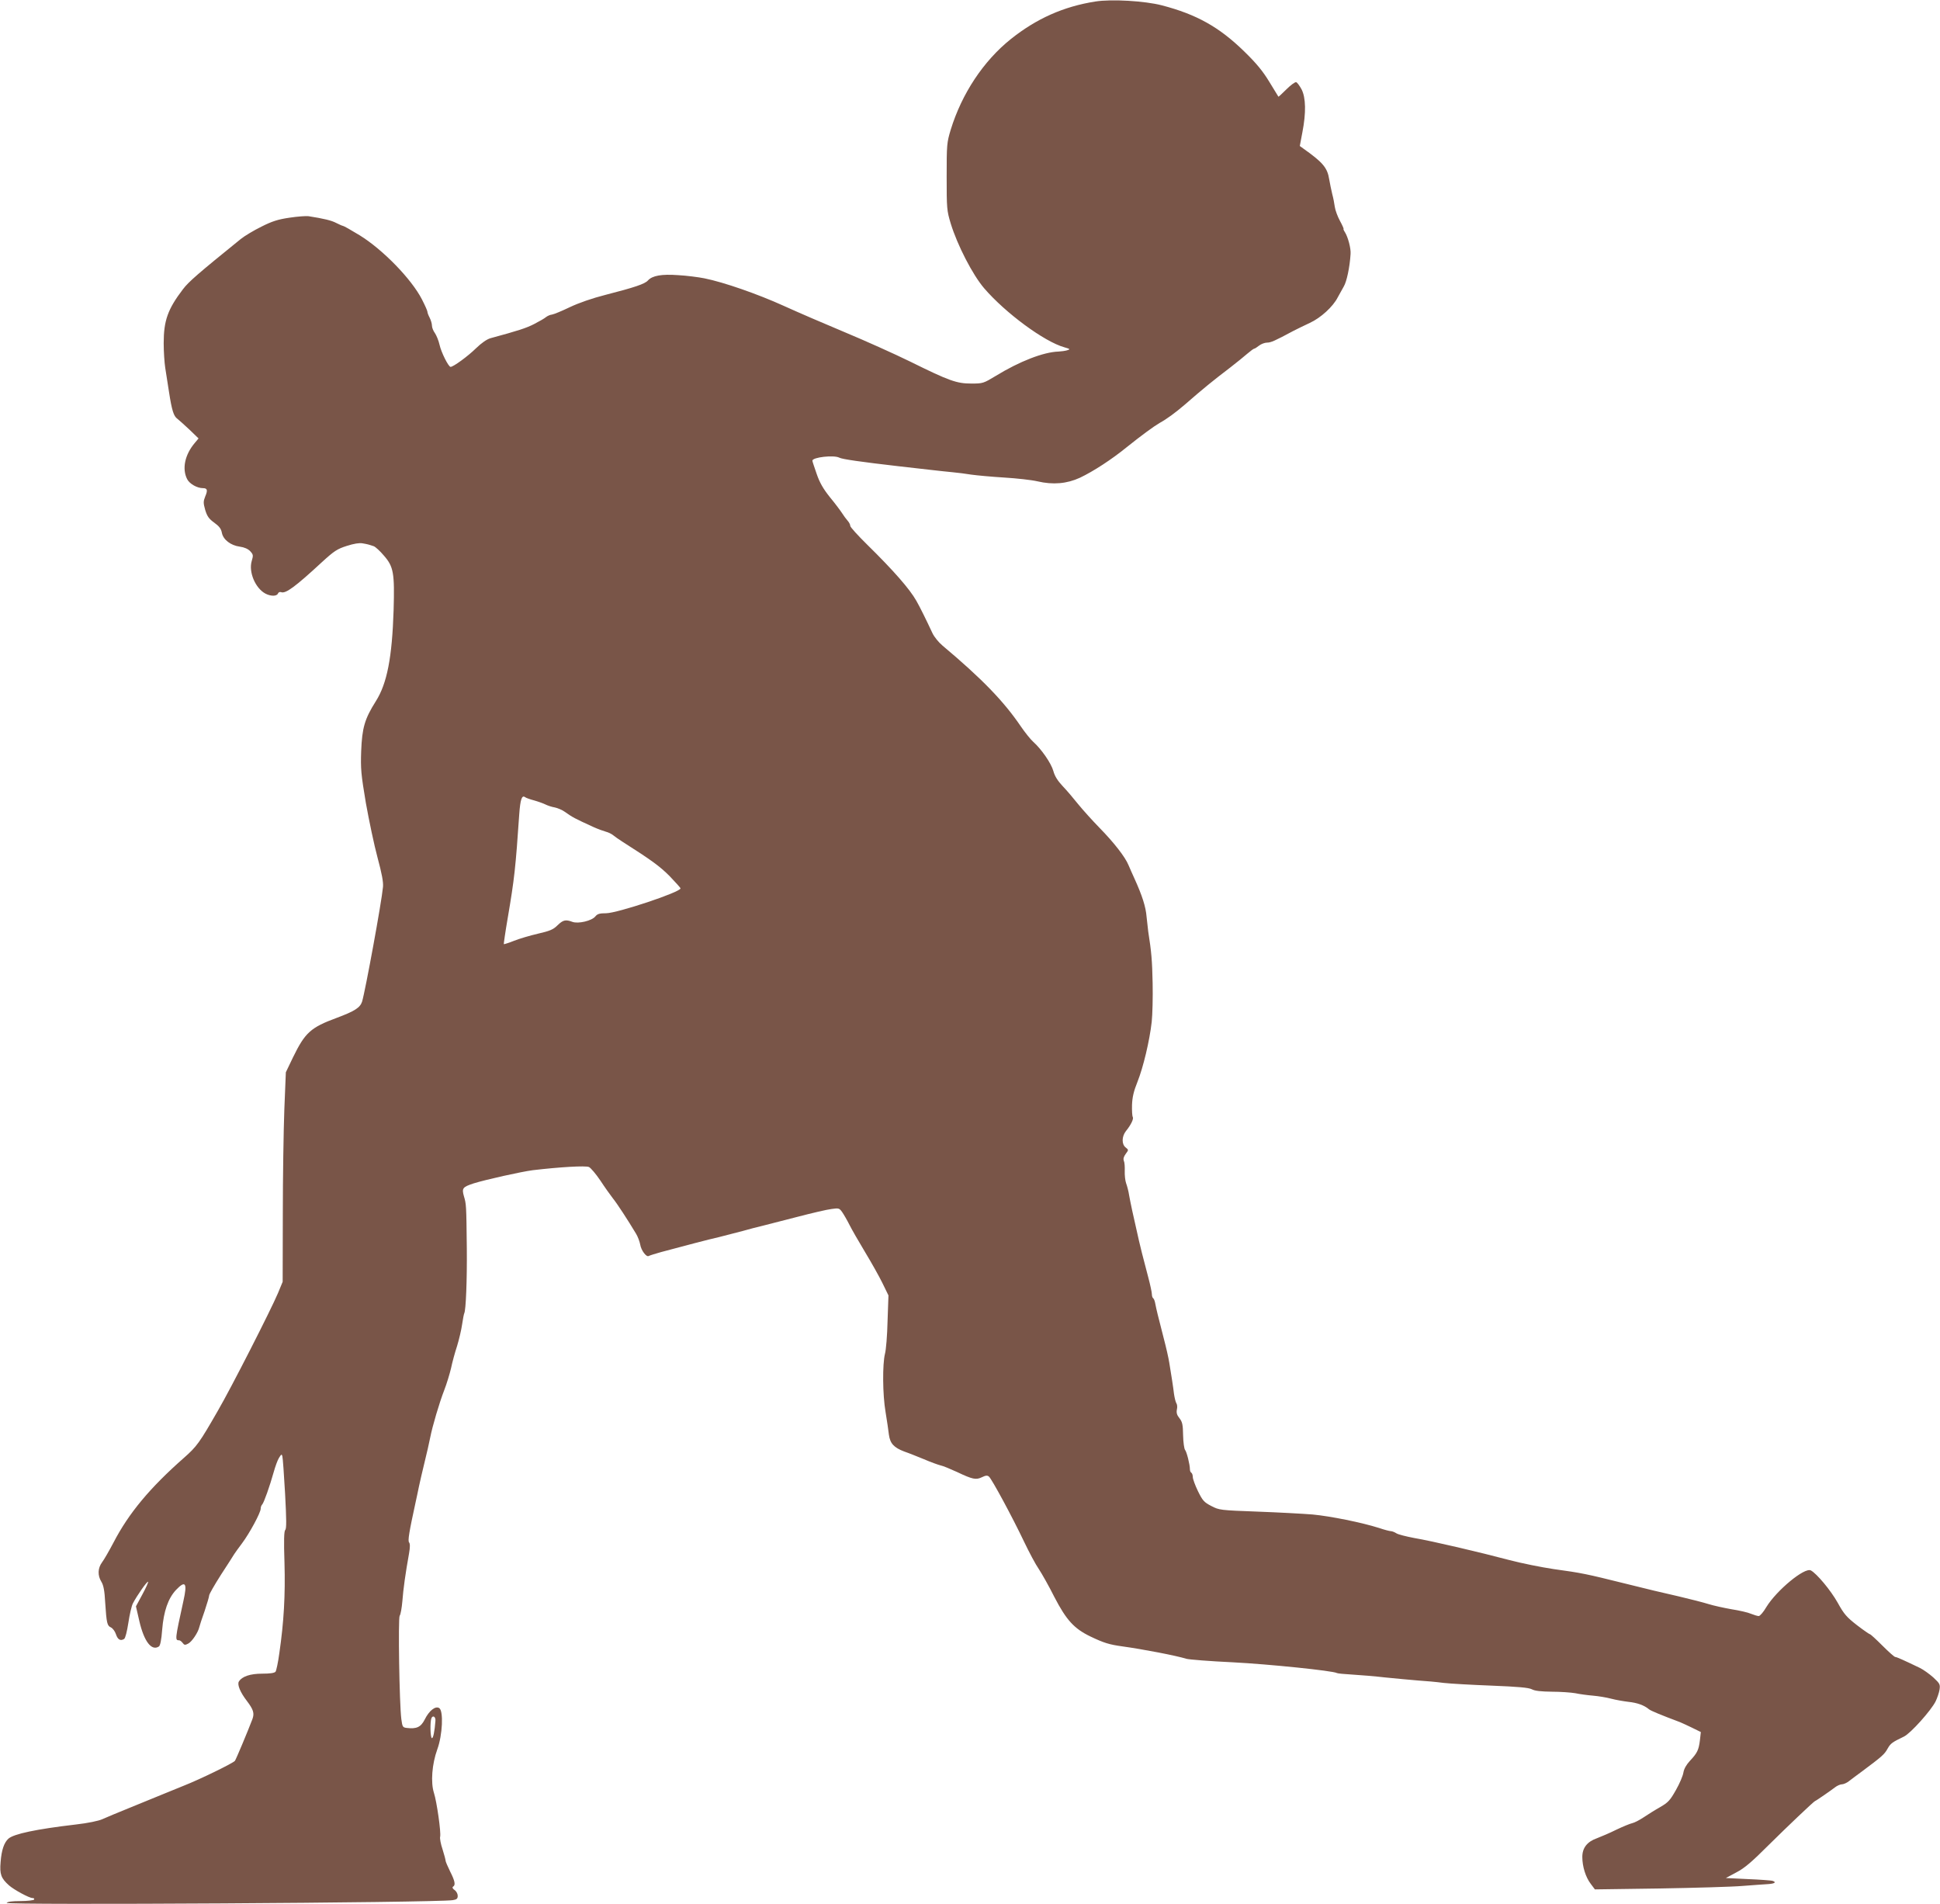 <?xml version="1.0" standalone="no"?>
<!DOCTYPE svg PUBLIC "-//W3C//DTD SVG 20010904//EN"
 "http://www.w3.org/TR/2001/REC-SVG-20010904/DTD/svg10.dtd">
<svg version="1.0" xmlns="http://www.w3.org/2000/svg"
 width="1280pt" height="1256pt" viewBox="0 0 1280 1256"
 preserveAspectRatio="xMidYMid meet">
<g transform="translate(0,1256) scale(0.1,-0.1)"
fill="#795548" stroke="none">
<path d="M7227 12550 c-210 -33 -389 -113 -558 -248 -181 -145 -323 -360 -396
-597 -26 -86 -27 -99 -27 -310 0 -211 1 -224 27 -310 44 -143 144 -337 220
-426 140 -163 397 -353 530 -390 39 -11 40 -13 17 -20 -14 -4 -39 -7 -56 -8
-99 -3 -258 -65 -413 -160 -83 -50 -86 -51 -162 -51 -97 0 -145 17 -404 145
-104 51 -298 138 -430 193 -132 55 -315 134 -405 175 -170 77 -393 155 -522
181 -40 8 -118 18 -173 21 -110 8 -171 -3 -200 -35 -20 -23 -89 -46 -280 -95
-87 -22 -176 -53 -235 -81 -52 -25 -105 -47 -118 -49 -12 -1 -30 -9 -40 -17
-9 -8 -44 -28 -77 -45 -52 -27 -105 -44 -289 -94 -24 -7 -59 -31 -96 -67 -53
-52 -149 -122 -167 -122 -14 0 -62 96 -73 146 -6 27 -20 61 -30 76 -11 15 -20
37 -20 50 0 13 -7 36 -15 52 -8 15 -15 33 -15 40 0 6 -16 42 -36 81 -68 133
-257 328 -411 423 -56 34 -105 62 -110 62 -4 0 -24 9 -44 19 -32 17 -82 29
-184 45 -16 2 -73 -2 -125 -10 -75 -11 -114 -23 -185 -59 -49 -24 -111 -61
-137 -82 -283 -229 -344 -282 -381 -331 -100 -131 -127 -207 -127 -356 0 -56
5 -128 10 -161 5 -33 16 -105 25 -160 19 -123 31 -161 56 -178 10 -8 46 -40
79 -71 l60 -58 -25 -30 c-66 -78 -85 -171 -50 -239 16 -31 66 -59 104 -59 29
0 33 -13 15 -55 -13 -33 -13 -42 0 -89 13 -42 24 -58 60 -84 33 -24 45 -40 50
-67 9 -45 58 -83 119 -91 29 -4 54 -15 68 -30 20 -22 21 -27 10 -64 -22 -73
24 -181 91 -216 35 -18 74 -18 82 1 3 8 12 12 21 9 29 -12 94 36 268 197 82
75 102 88 165 108 47 15 83 21 104 17 34 -6 38 -7 74 -19 11 -4 42 -32 67 -62
64 -73 71 -115 64 -360 -10 -312 -43 -483 -117 -600 -74 -117 -91 -176 -97
-330 -4 -117 -1 -151 31 -342 21 -117 55 -279 77 -360 28 -104 39 -161 36
-193 -9 -100 -117 -688 -138 -757 -13 -40 -49 -63 -167 -107 -173 -64 -209
-97 -289 -261 l-47 -98 -10 -246 c-5 -135 -10 -446 -10 -691 l-1 -445 -31 -75
c-46 -109 -307 -622 -399 -780 -119 -207 -136 -231 -221 -306 -225 -198 -365
-366 -465 -559 -29 -55 -63 -114 -76 -131 -28 -38 -30 -86 -4 -128 14 -23 21
-59 25 -136 9 -138 13 -154 38 -165 12 -6 27 -26 33 -45 12 -36 30 -46 54 -31
8 5 19 49 28 107 8 53 21 111 30 128 26 50 94 148 100 142 3 -2 -14 -40 -38
-84 l-42 -78 23 -100 c31 -132 80 -196 128 -165 9 5 17 43 22 111 10 122 39
206 91 262 63 66 76 47 49 -73 -56 -255 -56 -259 -28 -259 6 0 16 -8 23 -17
11 -15 16 -16 38 -4 24 13 64 73 72 108 2 10 18 58 35 106 16 48 30 95 30 103
0 8 35 69 77 135 43 66 83 128 88 137 6 9 29 42 52 72 49 65 123 202 123 228
0 10 4 22 10 28 11 11 50 121 76 214 10 36 25 78 35 94 15 24 18 26 22 10 3
-11 11 -121 18 -247 9 -170 10 -230 1 -239 -8 -8 -10 -69 -5 -217 6 -213 -4
-390 -34 -596 -8 -60 -20 -116 -25 -122 -7 -9 -38 -13 -87 -13 -80 0 -134 -18
-155 -52 -12 -20 9 -71 53 -128 43 -57 51 -81 36 -121 -30 -79 -108 -265 -115
-274 -13 -16 -233 -123 -335 -163 -27 -11 -88 -36 -135 -55 -47 -19 -148 -60
-225 -92 -77 -31 -158 -65 -180 -75 -24 -11 -95 -26 -175 -35 -264 -31 -408
-62 -444 -93 -29 -26 -46 -75 -52 -155 -7 -80 3 -107 56 -154 33 -29 133 -83
154 -83 10 0 14 -4 11 -10 -3 -5 -44 -10 -90 -10 -53 0 -86 -4 -91 -12 -10
-16 2831 1 2943 18 27 4 33 10 33 29 0 13 -9 30 -21 38 -13 9 -16 17 -10 22
18 10 13 37 -19 100 -16 33 -30 65 -30 71 0 6 -9 40 -20 75 -12 35 -19 73 -16
83 7 27 -22 231 -41 290 -22 69 -13 189 22 286 35 95 42 255 13 273 -25 16
-67 -17 -96 -76 -25 -49 -53 -63 -118 -55 -27 3 -29 7 -36 58 -13 97 -22 668
-11 682 6 7 14 51 18 98 6 80 20 180 44 314 7 40 7 64 0 72 -9 11 0 67 43 264
7 30 13 62 15 70 1 8 12 56 23 105 44 182 50 211 59 255 14 72 60 228 92 310
16 41 36 107 45 145 8 39 26 105 40 147 13 43 28 106 33 142 5 36 12 69 14 73
11 18 19 222 17 428 -3 291 -4 293 -19 344 -15 53 -9 61 64 85 80 25 314 77
390 87 178 21 348 31 371 21 12 -6 46 -46 75 -89 28 -43 66 -96 83 -118 29
-36 98 -142 152 -232 12 -19 24 -52 28 -72 6 -39 41 -85 56 -76 5 3 42 15 82
26 168 45 308 82 383 99 44 11 114 29 155 40 41 12 100 27 130 34 30 8 134 34
230 59 96 25 198 49 226 52 48 7 52 6 71 -21 11 -16 33 -54 48 -84 15 -30 61
-110 102 -178 41 -68 93 -160 115 -205 l40 -82 -6 -170 c-2 -93 -10 -190 -17
-215 -17 -67 -16 -270 4 -385 9 -55 19 -122 22 -149 8 -58 33 -85 102 -111 27
-9 84 -32 128 -50 44 -19 94 -37 110 -41 17 -3 66 -24 110 -44 103 -49 125
-53 164 -34 25 12 35 13 46 4 19 -16 155 -268 232 -430 33 -69 76 -150 97
-180 20 -30 67 -113 103 -185 79 -152 130 -208 238 -260 88 -42 123 -53 210
-65 137 -19 356 -61 423 -82 18 -5 155 -16 305 -23 236 -12 664 -56 688 -71 5
-3 50 -7 101 -10 51 -3 149 -11 218 -19 69 -7 166 -16 215 -20 50 -3 126 -10
170 -16 44 -5 186 -13 317 -18 175 -7 243 -13 265 -24 20 -11 61 -15 132 -16
57 0 126 -5 155 -10 28 -6 80 -13 116 -16 36 -3 90 -12 120 -20 30 -8 82 -17
115 -21 57 -6 103 -22 135 -49 12 -10 80 -38 205 -85 11 -4 46 -21 78 -36 l59
-29 -6 -54 c-8 -64 -17 -84 -66 -136 -24 -26 -39 -53 -43 -77 -3 -21 -25 -73
-49 -115 -39 -69 -51 -82 -104 -113 -34 -19 -83 -50 -110 -68 -27 -18 -60 -35
-74 -38 -14 -3 -61 -22 -105 -43 -44 -22 -101 -46 -127 -56 -66 -23 -98 -64
-98 -124 0 -63 22 -134 56 -178 l27 -36 426 6 c234 4 482 11 551 17 69 5 144
11 167 12 44 3 56 13 26 22 -10 2 -83 8 -162 11 l-144 7 69 37 c54 28 101 68
214 181 119 118 300 290 306 290 4 0 107 71 131 90 14 11 35 20 45 20 11 0 32
9 46 20 15 12 56 42 91 68 126 94 145 110 165 147 20 35 29 42 108 80 44 21
179 172 209 232 11 23 23 58 26 78 5 34 2 40 -41 80 -26 23 -66 52 -89 63
-108 52 -153 72 -162 72 -6 0 -44 34 -85 75 -41 41 -78 75 -82 75 -4 0 -43 27
-86 60 -68 53 -85 72 -127 148 -46 82 -138 192 -177 213 -41 22 -226 -131
-294 -242 -19 -33 -42 -59 -50 -59 -8 0 -31 7 -51 15 -20 9 -78 22 -129 30
-51 9 -119 24 -151 34 -32 10 -121 33 -198 51 -77 17 -237 55 -355 85 -254 63
-281 69 -470 95 -80 12 -210 38 -290 59 -192 51 -511 126 -630 146 -52 10
-105 23 -117 31 -12 8 -29 14 -36 14 -8 0 -43 9 -78 21 -113 36 -321 78 -439
89 -63 5 -227 14 -365 19 -245 9 -251 10 -303 37 -48 25 -57 35 -88 98 -19 39
-34 81 -34 93 0 12 -4 24 -9 28 -6 3 -10 13 -10 23 0 31 -21 115 -32 128 -6 7
-12 51 -13 97 -1 69 -5 88 -24 112 -17 21 -21 36 -17 57 4 16 2 34 -3 41 -5 7
-12 35 -16 62 -5 44 -18 127 -31 205 -5 32 -20 99 -40 175 -34 131 -46 181
-52 213 -3 18 -9 35 -14 38 -5 3 -9 15 -9 27 0 12 -11 63 -24 112 -43 164 -47
180 -61 240 -40 174 -57 255 -65 300 -4 28 -14 64 -20 80 -6 17 -10 53 -9 80
1 28 -1 58 -6 68 -5 13 -1 27 12 45 20 27 20 27 0 43 -27 21 -26 72 1 107 35
43 53 82 46 94 -4 6 -6 42 -5 80 2 51 11 90 36 152 38 95 80 271 94 396 5 47
8 162 6 255 -3 149 -8 207 -29 340 -2 17 -7 61 -11 98 -5 65 -29 140 -80 252
-13 28 -30 67 -39 88 -22 54 -96 149 -192 247 -46 47 -109 117 -140 155 -31
39 -77 93 -103 120 -32 34 -52 65 -61 99 -14 51 -79 145 -133 193 -17 15 -54
61 -82 102 -113 166 -255 313 -517 533 -25 21 -54 57 -65 80 -43 92 -84 175
-107 215 -44 78 -151 200 -323 369 -62 61 -113 117 -113 125 0 9 -8 24 -18 35
-9 10 -26 33 -36 49 -11 17 -46 64 -80 105 -44 55 -68 96 -88 155 -15 43 -28
82 -28 86 0 23 142 39 178 20 18 -10 144 -28 387 -56 77 -9 176 -20 220 -25
44 -5 107 -12 140 -15 33 -3 89 -10 125 -16 36 -5 133 -14 215 -19 83 -5 182
-16 220 -25 103 -24 194 -16 281 24 88 42 207 119 309 202 95 76 178 137 216
159 49 27 103 67 164 119 130 113 183 156 301 246 43 33 94 75 115 93 20 17
40 32 44 32 4 0 18 9 32 20 14 11 38 20 53 20 25 0 50 11 175 78 22 11 70 35
107 52 72 33 153 107 184 168 11 20 29 53 40 72 19 31 40 128 45 215 3 36 -17
111 -37 143 -8 12 -12 22 -9 22 2 0 -8 24 -24 53 -16 29 -31 71 -34 92 -3 22
-10 60 -17 85 -6 25 -15 68 -20 97 -12 77 -42 112 -172 204 l-22 16 17 90 c25
129 23 228 -5 283 -13 24 -29 46 -36 48 -7 2 -36 -19 -64 -47 -28 -28 -52 -50
-53 -49 -1 2 -28 46 -60 98 -43 71 -85 122 -165 200 -165 161 -314 245 -545
305 -112 29 -332 42 -438 25z m-3702 -5270 c28 -8 61 -20 75 -27 14 -7 41 -16
60 -19 19 -4 48 -16 65 -28 54 -38 63 -43 192 -102 29 -13 65 -26 80 -30 16
-4 37 -14 48 -23 11 -9 38 -28 60 -42 195 -124 248 -163 313 -228 39 -41 72
-77 72 -81 0 -25 -416 -163 -490 -164 -44 0 -58 -4 -72 -21 -23 -29 -113 -50
-151 -36 -45 17 -62 13 -99 -23 -28 -28 -51 -37 -129 -55 -52 -12 -123 -33
-158 -47 -35 -14 -65 -23 -67 -22 -1 2 10 80 26 173 44 257 52 333 76 685 7
96 17 127 38 112 6 -5 34 -15 61 -22z m-652 -6071 c-5 -68 -15 -119 -24 -114
-10 7 -12 104 -3 130 9 23 29 12 27 -16z"/>
</g>
</svg>

